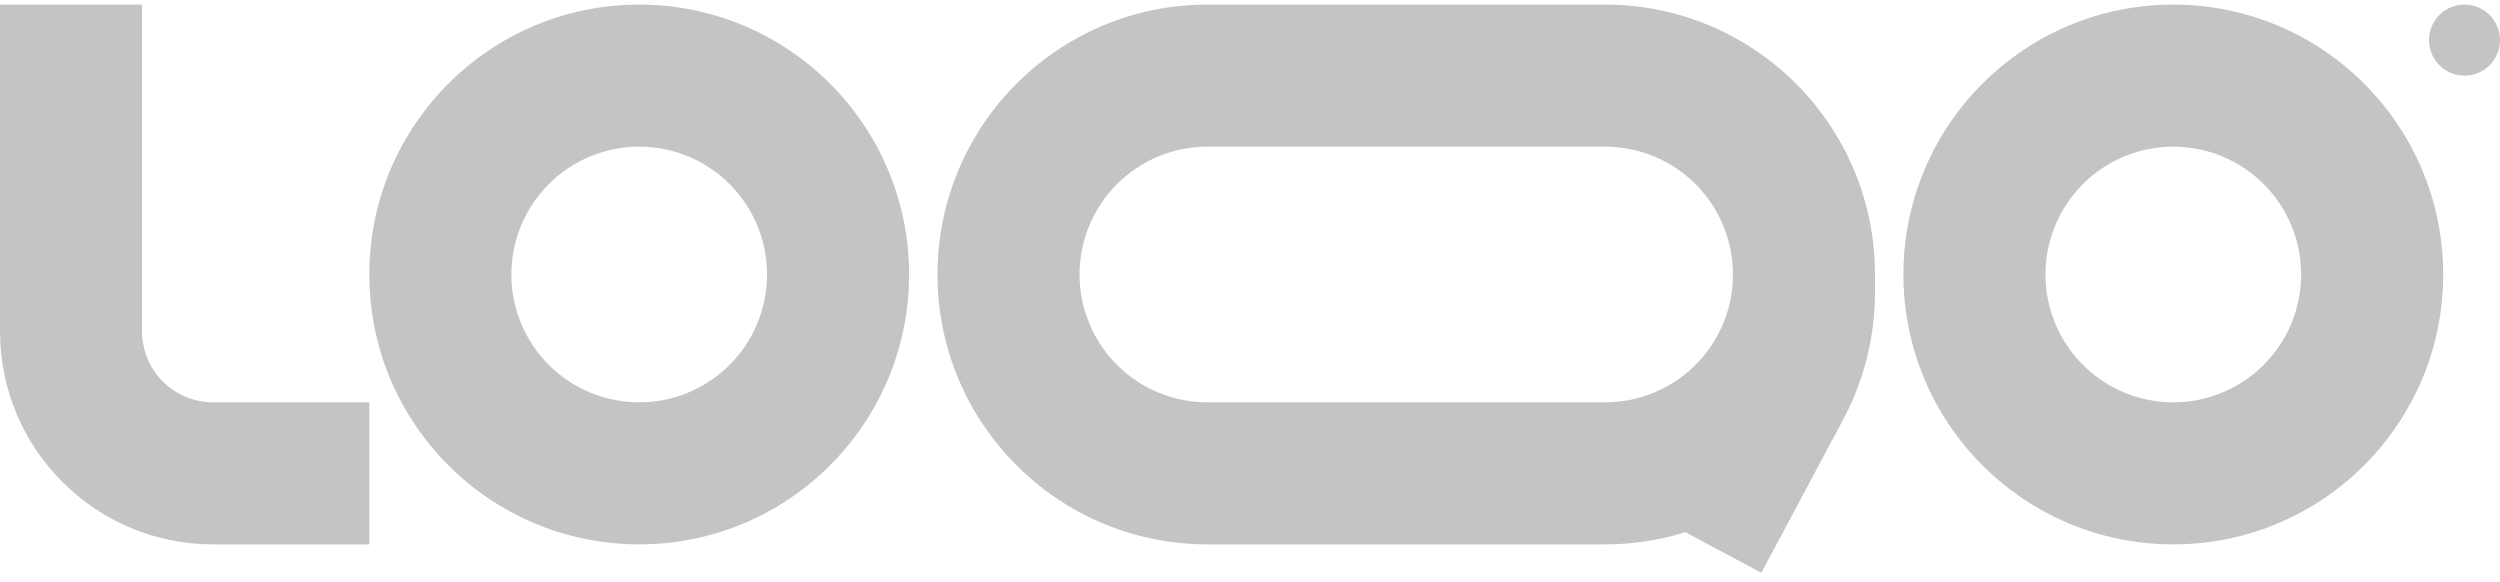 <svg width="176" height="41" viewBox="0 0 176 41" fill="none" xmlns="http://www.w3.org/2000/svg">
<g id="logo_mockup_1" clip-path="url(#clip0_7_244)">
<path id="Vector" fill-rule="evenodd" clip-rule="evenodd" d="M15 28.324C13.674 28.324 12.402 27.797 11.464 26.86C10.527 25.922 10 24.65 10 23.324V0.324H0V23.324C0 31.608 6.716 38.324 15 38.324H26V28.324H15ZM45 10.324C43.818 10.324 42.648 10.557 41.556 11.009C40.464 11.462 39.472 12.124 38.636 12.96C37.8 13.796 37.137 14.788 36.685 15.88C36.233 16.972 36 18.142 36 19.324C36 20.506 36.233 21.676 36.685 22.768C37.137 23.86 37.8 24.852 38.636 25.688C39.472 26.524 40.464 27.187 41.556 27.639C42.648 28.091 43.818 28.324 45 28.324C47.387 28.324 49.676 27.376 51.364 25.688C53.052 24 54 21.711 54 19.324C54 16.937 53.052 14.648 51.364 12.96C49.676 11.272 47.387 10.324 45 10.324ZM26 19.324C26 8.831 34.507 0.324 45 0.324C55.493 0.324 64 8.831 64 19.324C64 29.817 55.493 38.324 45 38.324C34.507 38.324 26 29.817 26 19.324ZM153 10.324C150.613 10.324 148.324 11.272 146.636 12.96C144.948 14.648 144 16.937 144 19.324C144 21.711 144.948 24 146.636 25.688C148.324 27.376 150.613 28.324 153 28.324C155.387 28.324 157.676 27.376 159.364 25.688C161.052 24 162 21.711 162 19.324C162 16.937 161.052 14.648 159.364 12.96C157.676 11.272 155.387 10.324 153 10.324ZM134 19.324C134 8.831 142.507 0.324 153 0.324C163.493 0.324 172 8.831 172 19.324C172 29.817 163.493 38.324 153 38.324C142.507 38.324 134 29.817 134 19.324ZM85 0.324C74.507 0.324 66 8.831 66 19.324C66 29.817 74.507 38.324 85 38.324H113C114.969 38.324 116.868 38.024 118.654 37.468L124 40.324L129.768 29.52C131.233 26.77 132 23.701 132 20.585V19.324C132 8.831 123.493 0.324 113 0.324H85ZM122 19.324C122 16.937 121.052 14.648 119.364 12.96C117.676 11.272 115.387 10.324 113 10.324H85C83.818 10.324 82.648 10.557 81.556 11.009C80.464 11.462 79.472 12.124 78.636 12.96C77.8 13.796 77.137 14.788 76.685 15.88C76.233 16.972 76 18.142 76 19.324C76 20.506 76.233 21.676 76.685 22.768C77.137 23.86 77.8 24.852 78.636 25.688C79.472 26.524 80.464 27.187 81.556 27.639C82.648 28.091 83.818 28.324 85 28.324H113C115.375 28.324 117.654 27.386 119.339 25.713C121.025 24.04 121.982 21.769 122 19.394V19.324Z" fill="#C4C4C4"/>
<path id="Vector_2" d="M176 2.824C176 3.487 175.737 4.123 175.268 4.592C174.799 5.061 174.163 5.324 173.5 5.324C172.837 5.324 172.201 5.061 171.732 4.592C171.263 4.123 171 3.487 171 2.824C171 2.161 171.263 1.525 171.732 1.056C172.201 0.588 172.837 0.324 173.5 0.324C174.163 0.324 174.799 0.588 175.268 1.056C175.737 1.525 176 2.161 176 2.824Z" fill="#C4C4C4"/>
</g>
<defs>
<clipPath id="clip0_7_244">
<rect width="176" height="40" fill="white" transform="translate(0 0.324)"/>
</clipPath>
</defs>
</svg>
